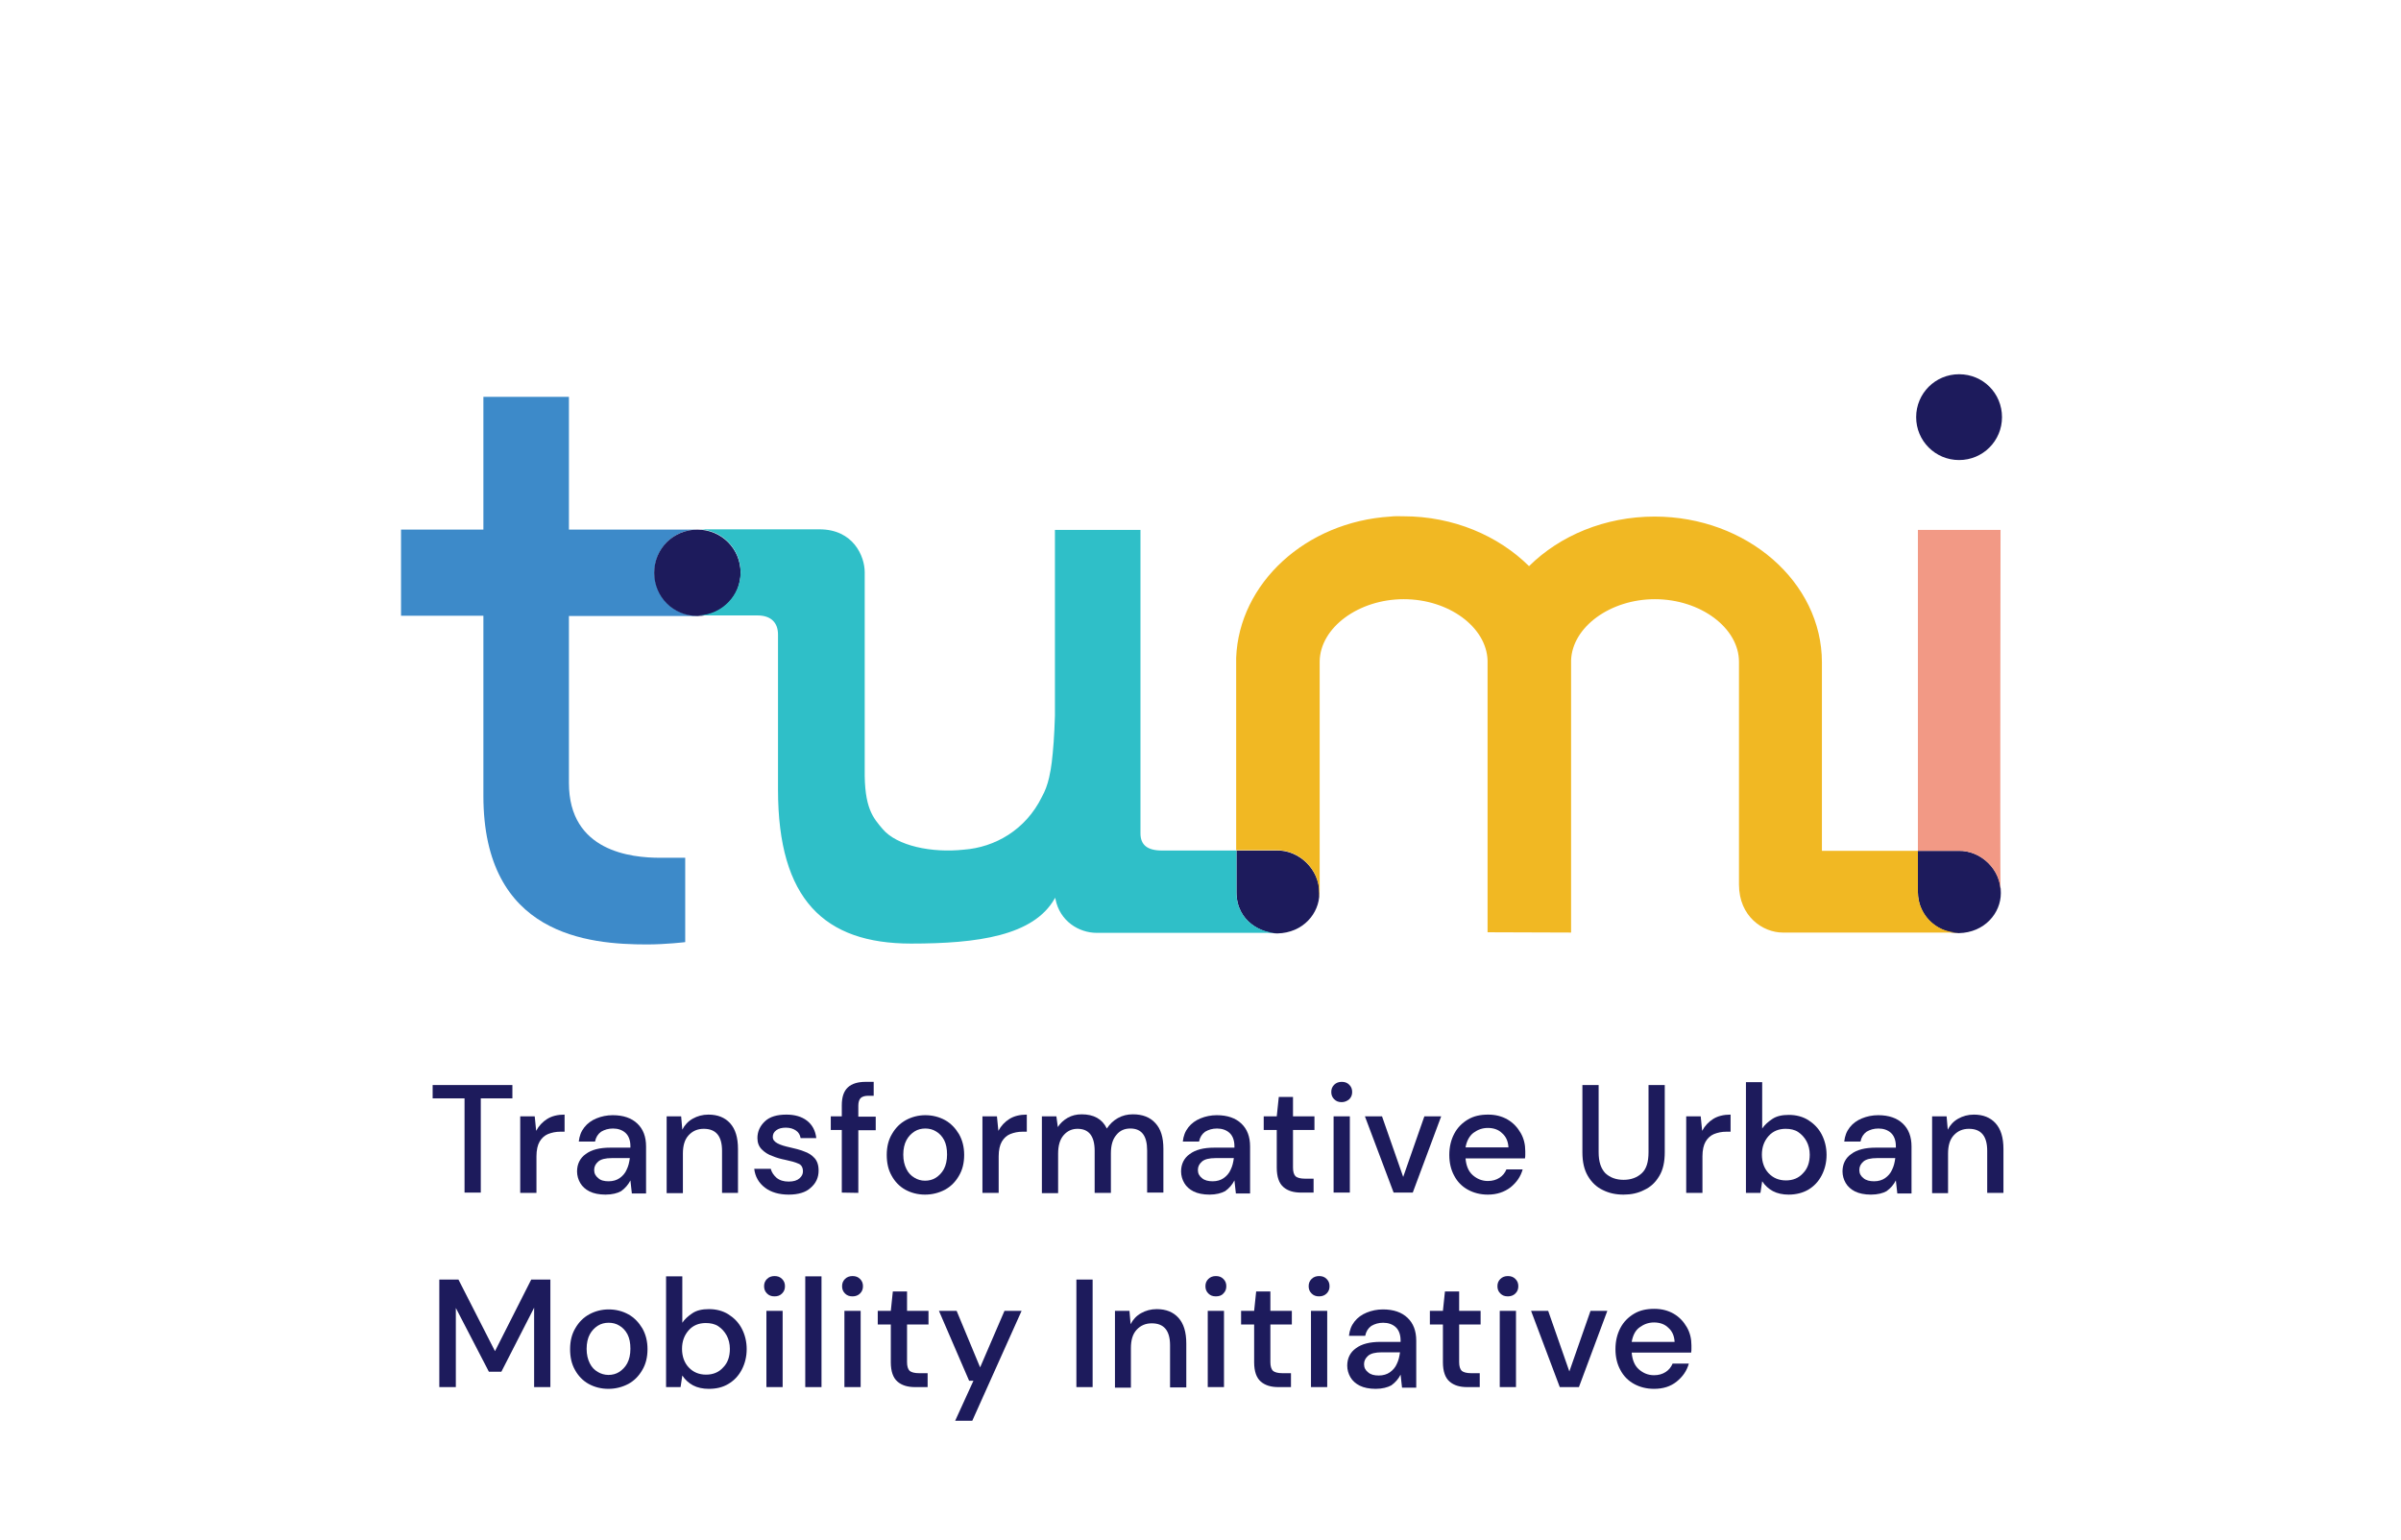 <?xml version="1.0" encoding="utf-8"?>
<!-- Generator: Adobe Illustrator 27.0.0, SVG Export Plug-In . SVG Version: 6.00 Build 0)  -->
<svg version="1.1" id="Ebene_1" xmlns="http://www.w3.org/2000/svg" xmlns:xlink="http://www.w3.org/1999/xlink" x="0px" y="0px"
	 viewBox="0 0 828 531.4" style="enable-background:new 0 0 828 531.4;" xml:space="preserve">
<style type="text/css">
	.st0{fill:#1D1B5C;}
	.st1{fill:#3AB9C7;}
	.st2{fill:#3D8AC9;}
	.st3{fill:#F29985;}
	.st4{fill:#F1B823;}
	.st5{fill:#2FBFC8;}
</style>
<g>
	<path class="st0" d="M160.2,411.4v-32.5h-11v-4.6h27.5v4.6h-10.9v32.5H160.2z"/>
	<path class="st0" d="M179.4,411.4v-26.3h5l0.5,5c0.9-1.7,2.2-3.1,3.8-4.1s3.6-1.5,6-1.5v5.9h-1.5c-1.6,0-2.9,0.3-4.2,0.8
		c-1.2,0.5-2.2,1.4-2.9,2.6s-1.1,2.9-1.1,5.1v12.6h-5.6V411.4z"/>
	<path class="st0" d="M208.8,412.1c-2.2,0-4.1-0.4-5.5-1.1s-2.5-1.7-3.2-2.9c-0.7-1.2-1.1-2.6-1.1-4c0-2.5,1-4.6,3-6
		c2-1.5,4.8-2.2,8.5-2.2h6.9v-0.5c0-2-0.6-3.6-1.7-4.6c-1.1-1-2.6-1.5-4.3-1.5c-1.6,0-2.9,0.4-4.1,1.1c-1.1,0.8-1.8,1.9-2.1,3.4
		h-5.6c0.2-1.9,0.8-3.5,1.9-4.9c1.1-1.4,2.5-2.4,4.2-3.1s3.6-1.1,5.6-1.1c3.7,0,6.5,1,8.5,2.9s3,4.5,3,7.9v16.2h-4.9l-0.5-4.5
		c-0.7,1.4-1.8,2.7-3.2,3.7C213,411.6,211.1,412.1,208.8,412.1z M209.9,407.5c1.5,0,2.8-0.4,3.8-1.1s1.9-1.7,2.4-2.9
		c0.6-1.2,0.9-2.5,1.1-4H211c-2.2,0-3.8,0.4-4.7,1.2c-0.9,0.8-1.4,1.7-1.4,2.9c0,1.2,0.5,2.1,1.4,2.8
		C207.1,407.2,208.4,407.5,209.9,407.5z"/>
	<path class="st0" d="M229.9,411.4v-26.3h5l0.4,4.6c0.8-1.6,2-2.9,3.6-3.8s3.4-1.4,5.4-1.4c3.2,0,5.7,1,7.5,3s2.7,4.9,2.7,8.9v15.1
		H249V397c0-5.1-2.1-7.6-6.3-7.6c-2.1,0-3.8,0.7-5.2,2.2s-2,3.6-2,6.4v13.6h-5.6V411.4z"/>
	<path class="st0" d="M272,412.1c-3.3,0-6.1-0.8-8.2-2.4s-3.4-3.8-3.7-6.5h5.7c0.3,1.2,1,2.2,2,3.1c1.1,0.9,2.5,1.3,4.2,1.3
		s2.9-0.4,3.7-1.1s1.2-1.5,1.2-2.4c0-1.3-0.5-2.3-1.6-2.7c-1.1-0.5-2.6-0.9-4.5-1.3c-1.5-0.3-3-0.7-4.4-1.3
		c-1.5-0.5-2.7-1.3-3.7-2.3s-1.5-2.3-1.5-3.9c0-2.3,0.9-4.2,2.6-5.8s4.2-2.3,7.4-2.3c2.9,0,5.3,0.7,7.1,2.1c1.8,1.4,2.9,3.4,3.2,6
		h-5.4c-0.2-1.1-0.7-2-1.6-2.6s-2-1-3.5-1c-1.4,0-2.5,0.3-3.3,0.9s-1.2,1.3-1.2,2.3c0,0.9,0.5,1.6,1.6,2.2s2.5,1,4.3,1.4
		s3.4,0.8,4.9,1.4c1.5,0.5,2.7,1.3,3.6,2.3s1.4,2.4,1.4,4.3c0,2.4-0.9,4.4-2.8,6C277.9,411.3,275.3,412.1,272,412.1z"/>
	<path class="st0" d="M290.3,411.4v-21.6h-3.8v-4.7h3.8v-3.8c0-2.9,0.7-4.9,2.1-6.2c1.4-1.3,3.5-1.9,6.1-1.9h2.8v4.8h-1.9
		c-1.2,0-2.1,0.3-2.6,0.8s-0.8,1.4-0.8,2.6v3.8h6v4.7h-6v21.6L290.3,411.4L290.3,411.4z"/>
	<path class="st0" d="M319,412.1c-2.5,0-4.8-0.6-6.8-1.7s-3.6-2.8-4.7-4.8c-1.2-2.1-1.7-4.5-1.7-7.2c0-2.8,0.6-5.2,1.8-7.2
		c1.2-2.1,2.8-3.7,4.8-4.8c2-1.1,4.3-1.7,6.7-1.7c2.5,0,4.8,0.6,6.8,1.7s3.6,2.8,4.8,4.8c1.2,2.1,1.8,4.5,1.8,7.2
		c0,2.8-0.6,5.2-1.8,7.2c-1.2,2.1-2.8,3.7-4.8,4.8C323.8,411.5,321.5,412.1,319,412.1z M319,407.3c1.3,0,2.6-0.3,3.7-1
		s2.1-1.7,2.8-3c0.7-1.3,1.1-3,1.1-5s-0.3-3.6-1-5c-0.7-1.3-1.6-2.3-2.8-3c-1.1-0.7-2.4-1-3.7-1c-1.3,0-2.6,0.3-3.7,1
		s-2.1,1.7-2.8,3s-1.1,3-1.1,5s0.4,3.6,1.1,5s1.6,2.3,2.8,3C316.4,406.9,317.6,407.3,319,407.3z"/>
	<path class="st0" d="M338.8,411.4v-26.3h5l0.5,5c0.9-1.7,2.2-3.1,3.8-4.1c1.6-1,3.6-1.5,6-1.5v5.9h-1.5c-1.6,0-2.9,0.3-4.2,0.8
		c-1.2,0.5-2.2,1.4-2.9,2.6c-0.7,1.2-1.1,2.9-1.1,5.1v12.6h-5.6V411.4z"/>
	<path class="st0" d="M359.3,411.4v-26.3h5l0.5,3.7c0.8-1.3,2-2.4,3.4-3.2c1.4-0.8,3-1.2,4.8-1.2c4.2,0,7.1,1.6,8.7,4.9
		c1-1.5,2.2-2.7,3.8-3.6c1.6-0.9,3.3-1.3,5.2-1.3c3.3,0,5.9,1,7.7,3c1.9,2,2.8,4.9,2.8,8.9v15.1h-5.6v-14.5c0-5.1-1.9-7.6-5.8-7.6
		c-2,0-3.6,0.7-4.8,2.2c-1.3,1.5-1.9,3.6-1.9,6.4v13.6h-5.6V397c0-5.1-2-7.6-5.9-7.6c-1.9,0-3.5,0.7-4.8,2.2s-1.9,3.6-1.9,6.4v13.6
		h-5.6V411.4z"/>
	<path class="st0" d="M417.1,412.1c-2.2,0-4.1-0.4-5.5-1.1s-2.5-1.7-3.2-2.9c-0.7-1.2-1.1-2.6-1.1-4c0-2.5,1-4.6,3-6
		c2-1.5,4.8-2.2,8.5-2.2h6.9v-0.5c0-2-0.6-3.6-1.7-4.6s-2.6-1.5-4.3-1.5c-1.6,0-2.9,0.4-4.1,1.1c-1.1,0.8-1.8,1.9-2.1,3.4h-5.6
		c0.2-1.9,0.8-3.5,1.9-4.9s2.5-2.4,4.2-3.1s3.6-1.1,5.6-1.1c3.7,0,6.5,1,8.5,2.9s3,4.5,3,7.9v16.2h-4.9l-0.5-4.5
		c-0.7,1.4-1.8,2.7-3.2,3.7C421.2,411.6,419.4,412.1,417.1,412.1z M418.2,407.5c1.5,0,2.8-0.4,3.8-1.1s1.9-1.7,2.4-2.9
		c0.6-1.2,0.9-2.5,1.1-4h-6.3c-2.2,0-3.8,0.4-4.7,1.2c-0.9,0.8-1.4,1.7-1.4,2.9c0,1.2,0.5,2.1,1.4,2.8
		C415.4,407.2,416.7,407.5,418.2,407.5z"/>
	<path class="st0" d="M448.7,411.4c-2.6,0-4.6-0.6-6.1-1.9s-2.3-3.5-2.3-6.7v-13h-4.5v-4.7h4.5l0.7-6.7h4.9v6.7h7.4v4.7h-7.4v13
		c0,1.4,0.3,2.4,0.9,3c0.6,0.5,1.7,0.8,3.2,0.8h3v4.8L448.7,411.4L448.7,411.4z"/>
	<path class="st0" d="M462.7,380.2c-1.1,0-1.9-0.3-2.6-1s-1-1.5-1-2.5s0.3-1.8,1-2.5s1.6-1,2.6-1c1.1,0,1.9,0.3,2.6,1s1,1.5,1,2.5
		s-0.3,1.8-1,2.5C464.6,379.8,463.7,380.2,462.7,380.2z M459.9,411.4v-26.3h5.6v26.3H459.9z"/>
	<path class="st0" d="M480.6,411.4l-9.9-26.3h5.9l7.3,20.9l7.3-20.9h5.8l-9.8,26.3H480.6z"/>
	<path class="st0" d="M513.1,412.1c-2.6,0-4.9-0.6-6.9-1.7s-3.6-2.7-4.7-4.8c-1.1-2-1.7-4.4-1.7-7.2c0-2.8,0.6-5.2,1.7-7.3
		c1.1-2.1,2.7-3.7,4.7-4.9c2-1.2,4.3-1.7,7-1.7c2.6,0,4.8,0.6,6.7,1.7s3.4,2.7,4.5,4.6s1.6,4,1.6,6.3c0,0.4,0,0.7,0,1.1
		s0,0.9-0.1,1.4h-20.5c0.2,2.5,1,4.5,2.5,5.8s3.2,2,5.2,2c1.6,0,2.9-0.4,4-1.1s1.9-1.7,2.4-2.9h5.6c-0.7,2.5-2.1,4.5-4.2,6.2
		C518.8,411.2,516.2,412.1,513.1,412.1z M513.1,389.1c-1.9,0-3.5,0.6-5,1.7c-1.4,1.1-2.3,2.8-2.7,5h14.8c-0.1-2-0.8-3.7-2.2-4.9
		C516.8,389.7,515.1,389.1,513.1,389.1z"/>
	<path class="st0" d="M559.9,412.1c-2.7,0-5-0.5-7.2-1.6c-2.1-1-3.8-2.6-5.1-4.8c-1.3-2.2-1.9-4.9-1.9-8.2v-23.2h5.6v23.2
		c0,3.3,0.8,5.6,2.3,7.2c1.6,1.5,3.7,2.3,6.3,2.3s4.7-0.8,6.3-2.3s2.3-3.9,2.3-7.2v-23.2h5.6v23.2c0,3.3-0.6,6.1-1.9,8.2
		c-1.3,2.2-3,3.8-5.2,4.8C564.9,411.6,562.5,412.1,559.9,412.1z"/>
	<path class="st0" d="M581.5,411.4v-26.3h5l0.5,5c0.9-1.7,2.2-3.1,3.8-4.1s3.6-1.5,6-1.5v5.9h-1.5c-1.6,0-2.9,0.3-4.2,0.8
		c-1.2,0.5-2.2,1.4-2.9,2.6s-1.1,2.9-1.1,5.1v12.6h-5.6V411.4z"/>
	<path class="st0" d="M616.8,412.1c-2,0-3.9-0.4-5.4-1.2s-2.8-2-3.7-3.4l-0.6,4h-5v-38.2h5.6v16c0.8-1.2,2-2.3,3.5-3.3
		s3.4-1.4,5.7-1.4c2.5,0,4.8,0.6,6.7,1.8c1.9,1.2,3.5,2.8,4.6,4.9s1.7,4.5,1.7,7.1s-0.6,5-1.7,7.1c-1.1,2.1-2.6,3.7-4.6,4.9
		C621.7,411.5,619.4,412.1,616.8,412.1z M615.9,407.2c2.4,0,4.4-0.8,5.9-2.5c1.6-1.6,2.3-3.8,2.3-6.4c0-1.7-0.4-3.3-1.1-4.6
		s-1.7-2.4-2.9-3.2c-1.2-0.8-2.7-1.1-4.3-1.1c-2.4,0-4.4,0.8-5.9,2.5s-2.3,3.8-2.3,6.4s0.8,4.8,2.3,6.4
		C611.5,406.4,613.5,407.2,615.9,407.2z"/>
	<path class="st0" d="M645.2,412.1c-2.2,0-4.1-0.4-5.5-1.1s-2.5-1.7-3.2-2.9c-0.7-1.2-1.1-2.6-1.1-4c0-2.5,1-4.6,3-6
		c2-1.5,4.8-2.2,8.5-2.2h6.9v-0.5c0-2-0.6-3.6-1.7-4.6c-1.1-1-2.6-1.5-4.3-1.5c-1.6,0-2.9,0.4-4.1,1.1c-1.1,0.8-1.8,1.9-2.1,3.4H636
		c0.2-1.9,0.8-3.5,1.9-4.9c1.1-1.4,2.5-2.4,4.2-3.1s3.6-1.1,5.6-1.1c3.7,0,6.5,1,8.5,2.9s3,4.5,3,7.9v16.2h-4.9l-0.5-4.5
		c-0.7,1.4-1.8,2.7-3.2,3.7C649.4,411.6,647.5,412.1,645.2,412.1z M646.3,407.5c1.5,0,2.8-0.4,3.8-1.1s1.9-1.7,2.4-2.9
		c0.6-1.2,0.9-2.5,1.1-4h-6.3c-2.2,0-3.8,0.4-4.7,1.2c-0.9,0.8-1.4,1.7-1.4,2.9c0,1.2,0.5,2.1,1.4,2.8
		C643.5,407.2,644.8,407.5,646.3,407.5z"/>
	<path class="st0" d="M666.3,411.4v-26.3h5l0.4,4.6c0.8-1.6,2-2.9,3.6-3.8s3.4-1.4,5.4-1.4c3.2,0,5.7,1,7.5,3s2.7,4.9,2.7,8.9v15.1
		h-5.6V397c0-5.1-2.1-7.6-6.3-7.6c-2.1,0-3.8,0.7-5.2,2.2s-2,3.6-2,6.4v13.6h-5.5V411.4z"/>
</g>
<g>
	<path class="st0" d="M151.5,478.5v-37.1h6.6l12.6,24.7l12.5-24.7h6.6v37.1h-5.6v-27.4l-11.3,22.1h-4.3l-11.4-22v27.3H151.5z"/>
	<path class="st0" d="M209.8,479.1c-2.5,0-4.8-0.6-6.8-1.7s-3.6-2.8-4.7-4.8c-1.2-2.1-1.7-4.5-1.7-7.2c0-2.8,0.6-5.2,1.8-7.2
		c1.2-2.1,2.8-3.7,4.8-4.8c2-1.1,4.3-1.7,6.7-1.7c2.5,0,4.8,0.6,6.8,1.7s3.6,2.8,4.8,4.8c1.2,2.1,1.8,4.5,1.8,7.2
		c0,2.8-0.6,5.2-1.8,7.2c-1.2,2.1-2.8,3.7-4.8,4.8C214.6,478.5,212.3,479.1,209.8,479.1z M209.8,474.3c1.3,0,2.6-0.3,3.7-1
		c1.1-0.7,2.1-1.7,2.8-3s1.1-3,1.1-5s-0.3-3.6-1-5c-0.7-1.3-1.6-2.3-2.8-3c-1.1-0.7-2.4-1-3.7-1s-2.6,0.3-3.7,1
		c-1.1,0.7-2.1,1.7-2.8,3s-1.1,3-1.1,5s0.4,3.6,1.1,5s1.6,2.3,2.8,3C207.2,473.9,208.5,474.3,209.8,474.3z"/>
	<path class="st0" d="M244.4,479.1c-2,0-3.9-0.4-5.4-1.2s-2.8-2-3.7-3.4l-0.6,4h-5v-38.2h5.6v16c0.8-1.2,2-2.3,3.5-3.3
		s3.4-1.4,5.7-1.4c2.5,0,4.8,0.6,6.7,1.8c1.9,1.2,3.5,2.8,4.6,4.9c1.1,2.1,1.7,4.5,1.7,7.1s-0.6,5-1.7,7.1c-1.1,2.1-2.6,3.7-4.6,4.9
		S247,479.1,244.4,479.1z M243.5,474.2c2.4,0,4.4-0.8,5.9-2.5c1.6-1.6,2.3-3.8,2.3-6.4c0-1.7-0.4-3.3-1.1-4.6s-1.7-2.4-2.9-3.2
		c-1.2-0.8-2.7-1.1-4.3-1.1c-2.4,0-4.4,0.8-5.9,2.5s-2.3,3.8-2.3,6.4s0.8,4.8,2.3,6.4C239.1,473.4,241.1,474.2,243.5,474.2z"/>
	<path class="st0" d="M267.1,447.2c-1.1,0-1.9-0.3-2.6-1s-1-1.5-1-2.5s0.3-1.8,1-2.5s1.6-1,2.6-1c1.1,0,1.9,0.3,2.6,1s1,1.5,1,2.5
		s-0.3,1.8-1,2.5C269,446.9,268.2,447.2,267.1,447.2z M264.3,478.5v-26.3h5.6v26.3H264.3z"/>
	<path class="st0" d="M277.7,478.5v-38.2h5.6v38.2H277.7z"/>
	<path class="st0" d="M294,447.2c-1.1,0-1.9-0.3-2.6-1s-1-1.5-1-2.5s0.3-1.8,1-2.5s1.6-1,2.6-1c1.1,0,1.9,0.3,2.6,1s1,1.5,1,2.5
		s-0.3,1.8-1,2.5C295.9,446.9,295,447.2,294,447.2z M291.2,478.5v-26.3h5.6v26.3H291.2z"/>
	<path class="st0" d="M315.6,478.5c-2.6,0-4.6-0.6-6.1-1.9s-2.3-3.5-2.3-6.7v-13h-4.5v-4.7h4.5l0.7-6.7h4.9v6.7h7.4v4.7h-7.4v13
		c0,1.4,0.3,2.4,0.9,3c0.6,0.5,1.7,0.8,3.2,0.8h3v4.8L315.6,478.5L315.6,478.5z"/>
	<path class="st0" d="M329.4,490.1l6.3-13.8h-1.5l-10.4-24.1h6.1l8.1,19.5l8.4-19.5h5.9l-17,37.9H329.4z"/>
	<path class="st0" d="M371.2,478.5v-37.1h5.6v37.1H371.2z"/>
	<path class="st0" d="M384.5,478.5v-26.3h5l0.4,4.6c0.8-1.6,2-2.9,3.6-3.8s3.4-1.4,5.4-1.4c3.2,0,5.7,1,7.5,3s2.7,4.9,2.7,8.9v15.1
		h-5.6v-14.5c0-5.1-2.1-7.6-6.3-7.6c-2.1,0-3.8,0.7-5.2,2.2c-1.4,1.5-2,3.6-2,6.4v13.6h-5.5V478.5z"/>
	<path class="st0" d="M419.3,447.2c-1.1,0-1.9-0.3-2.6-1s-1-1.5-1-2.5s0.3-1.8,1-2.5s1.6-1,2.6-1c1.1,0,1.9,0.3,2.6,1s1,1.5,1,2.5
		s-0.3,1.8-1,2.5C421.3,446.9,420.4,447.2,419.3,447.2z M416.5,478.5v-26.3h5.6v26.3H416.5z"/>
	<path class="st0" d="M440.9,478.5c-2.6,0-4.6-0.6-6.1-1.9s-2.3-3.5-2.3-6.7v-13H428v-4.7h4.5l0.7-6.7h4.9v6.7h7.4v4.7h-7.4v13
		c0,1.4,0.3,2.4,0.9,3c0.6,0.5,1.7,0.8,3.2,0.8h3v4.8L440.9,478.5L440.9,478.5z"/>
	<path class="st0" d="M454.9,447.2c-1.1,0-1.9-0.3-2.6-1s-1-1.5-1-2.5s0.3-1.8,1-2.5s1.6-1,2.6-1c1.1,0,1.9,0.3,2.6,1s1,1.5,1,2.5
		s-0.3,1.8-1,2.5C456.8,446.9,455.9,447.2,454.9,447.2z M452.1,478.5v-26.3h5.6v26.3H452.1z"/>
	<path class="st0" d="M474.4,479.1c-2.2,0-4.1-0.4-5.5-1.1s-2.5-1.7-3.2-2.9c-0.7-1.2-1.1-2.6-1.1-4c0-2.5,1-4.6,3-6
		c2-1.5,4.8-2.2,8.5-2.2h6.9v-0.5c0-2-0.6-3.6-1.7-4.6s-2.6-1.5-4.3-1.5c-1.6,0-2.9,0.4-4.1,1.1c-1.1,0.8-1.8,1.9-2.1,3.4h-5.6
		c0.2-1.9,0.8-3.5,1.9-4.9s2.5-2.4,4.2-3.1s3.6-1.1,5.6-1.1c3.7,0,6.5,1,8.5,2.9s3,4.5,3,7.9v16.2h-4.9l-0.5-4.5
		c-0.7,1.4-1.8,2.7-3.2,3.7C478.5,478.6,476.7,479.1,474.4,479.1z M475.5,474.5c1.5,0,2.8-0.4,3.8-1.1s1.9-1.7,2.4-2.9
		c0.6-1.2,0.9-2.5,1.1-4h-6.3c-2.2,0-3.8,0.4-4.7,1.2c-0.9,0.8-1.4,1.7-1.4,2.9c0,1.2,0.5,2.1,1.4,2.8
		C472.7,474.2,473.9,474.5,475.5,474.5z"/>
	<path class="st0" d="M506,478.5c-2.6,0-4.6-0.6-6.1-1.9s-2.3-3.5-2.3-6.7v-13h-4.5v-4.7h4.5l0.7-6.7h4.9v6.7h7.4v4.7h-7.4v13
		c0,1.4,0.3,2.4,0.9,3c0.6,0.5,1.7,0.8,3.2,0.8h3v4.8L506,478.5L506,478.5z"/>
	<path class="st0" d="M520,447.2c-1.1,0-1.9-0.3-2.6-1c-0.7-0.7-1-1.5-1-2.5s0.3-1.8,1-2.5s1.6-1,2.6-1c1.1,0,1.9,0.3,2.6,1
		c0.7,0.7,1,1.5,1,2.5s-0.3,1.8-1,2.5C521.9,446.9,521,447.2,520,447.2z M517.2,478.5v-26.3h5.6v26.3H517.2z"/>
	<path class="st0" d="M537.9,478.5l-9.9-26.3h5.9l7.3,20.9l7.3-20.9h5.8l-9.8,26.3H537.9z"/>
	<path class="st0" d="M570.4,479.1c-2.6,0-4.9-0.6-6.9-1.7s-3.6-2.7-4.7-4.8c-1.1-2-1.7-4.4-1.7-7.2c0-2.8,0.6-5.2,1.7-7.3
		s2.7-3.7,4.7-4.9c2-1.2,4.3-1.7,7-1.7c2.6,0,4.8,0.6,6.7,1.7s3.4,2.7,4.5,4.6s1.6,4,1.6,6.3c0,0.4,0,0.7,0,1.1s0,0.9-0.1,1.4h-20.5
		c0.2,2.5,1,4.5,2.5,5.8s3.2,2,5.2,2c1.6,0,2.9-0.4,4-1.1s1.9-1.7,2.4-2.9h5.6c-0.7,2.5-2.1,4.5-4.2,6.2
		C576.1,478.3,573.5,479.1,570.4,479.1z M570.4,456.2c-1.9,0-3.5,0.6-5,1.7s-2.3,2.8-2.7,5h14.8c-0.1-2-0.8-3.7-2.2-4.9
		C574.1,456.8,572.4,456.2,570.4,456.2z"/>
</g>
<g>
	<path class="st0" d="M690.4,143.9c0,8.2-6.6,14.8-14.8,14.8c-8.2,0-14.8-6.6-14.8-14.8c0-8.2,6.6-14.8,14.8-14.8
		C683.9,129.1,690.4,135.7,690.4,143.9"/>
	<path class="st1" d="M440.5,321.9h0.1v0C440.6,321.9,440.5,321.9,440.5,321.9"/>
	<path class="st0" d="M440.3,293.4h-13.9v14.3c0,10.5,9.1,14.3,14.1,14.3c8.9-0.2,14.5-6.9,14.5-13.9
		C455.1,300,448,293.2,440.3,293.4"/>
	<path class="st1" d="M440.5,321.9h0.1v0C440.6,321.9,440.5,321.9,440.5,321.9"/>
	<path class="st2" d="M240.6,212.4c-8.3,0-14.9-6.6-14.9-14.9c0-8.1,6.4-14.7,14.5-14.8c0,0,0,0,0,0c-0.1,0-0.2,0-0.3,0h-43.7v-45.8
		h-29.5v45.8h-28.4v29.7h28.4v62.1c0,48.2,36.3,51.3,56.4,51.3c6.6,0,13.2-0.8,13.2-0.8v-29.1h-8.7c-9.8,0-31.4-2.1-31.4-25.8v-57.6
		h44.5C241.5,212.5,241,212.4,240.6,212.4"/>
	<path class="st0" d="M661.4,293.5v14.2c0,8.8,7.3,14.2,14.1,14.2c8.9-0.2,14.5-6.9,14.5-13.8c0.2-8.1-6.9-14.8-14.6-14.6H661.4z"/>
	<path class="st3" d="M675.3,293.5c7.7-0.2,14.8,6.4,14.6,14.5c-0.2-15,0-125.2,0-125.2h-28.5l0,110.7H675.3z"/>
	<path class="st4" d="M661.4,307.7v-14.2h-33.1v-65c0-27.7-25.9-50.3-57.7-50.3c-17.2,0-32.7,6.6-43.3,17.1
		c-10.6-10.5-26.1-17.2-43.3-17.2c-1.5,0-3-0.1-4.5,0.1c-29.2,1.8-52.2,23-53.2,48.7c0,0.1,0,0.3,0,0.4v0.7c0,0.1,0,0.3,0,0.4
		l0,64.9h13.9c7.7-0.2,14.8,6.5,14.7,14.6c0,1-0.1,2-0.4,3c0.4-1.3,0.6-2.7,0.6-4v-78.8c0.2-11.6,13.4-21.4,29-21.4
		c15.5,0,28.5,9.6,28.9,21.1c0,0.2,0,0.4,0,0.5v93.3l28.8,0.1v-93.4c0-0.2,0-0.4,0-0.5c0.4-11.5,13.5-21.1,28.9-21.1
		c15.7,0,29,9.9,29,21.6v76.8c0,11.2,8.4,16.6,15.1,16.6h60.5C667.3,321.6,661.4,315.1,661.4,307.7"/>
	<path class="st0" d="M255.4,197.6c0,8.3-6.6,14.9-14.9,14.9c-8.3,0-14.9-6.6-14.9-14.9c0-8.3,6.6-14.9,14.9-14.9
		C248.8,182.7,255.4,189.3,255.4,197.6"/>
</g>
<path class="st5" d="M426.4,307.7v-14.3h0.1v0h-25.8c-5.1,0-7.4-2-7.4-5.9l0-104.7l-29.5,0v64.1c-0.2,6.9-0.6,12-1.1,16.1
	c-0.2,1.7-0.5,3.4-0.9,5.2c-0.6,2.6-1.4,4.7-2.4,6.5c0,0.1-0.1,0.1-0.1,0.2c-5.6,11.4-16.2,17.4-26.9,18.2
	c-11.1,1.2-23.1-1.3-28-7.1c-3.3-3.9-6.4-7.2-6.2-20.7v-67.9c0-5.5-3.9-14.8-15.6-14.8h-40.4c-0.2,0-0.5,0-0.7,0
	c7.8,0.5,13.9,6.9,13.9,14.8c0,8-6.4,14.5-14.3,14.9c0.3,0,0.8,0,1,0h19.1c4.7,0,7.1,2.5,7.1,6.6v53.5c0,37.9,16,53.1,45.9,53.1
	c23,0,42.2-2.7,49.5-15.5c0.1-0.1,0.2-0.3,0.2-0.3s0.1,0.3,0.1,0.5c1.5,7.6,8.1,11.6,14.2,11.6l62.1,0
	C435.5,321.9,426.4,318.2,426.4,307.7z"/>
</svg>
